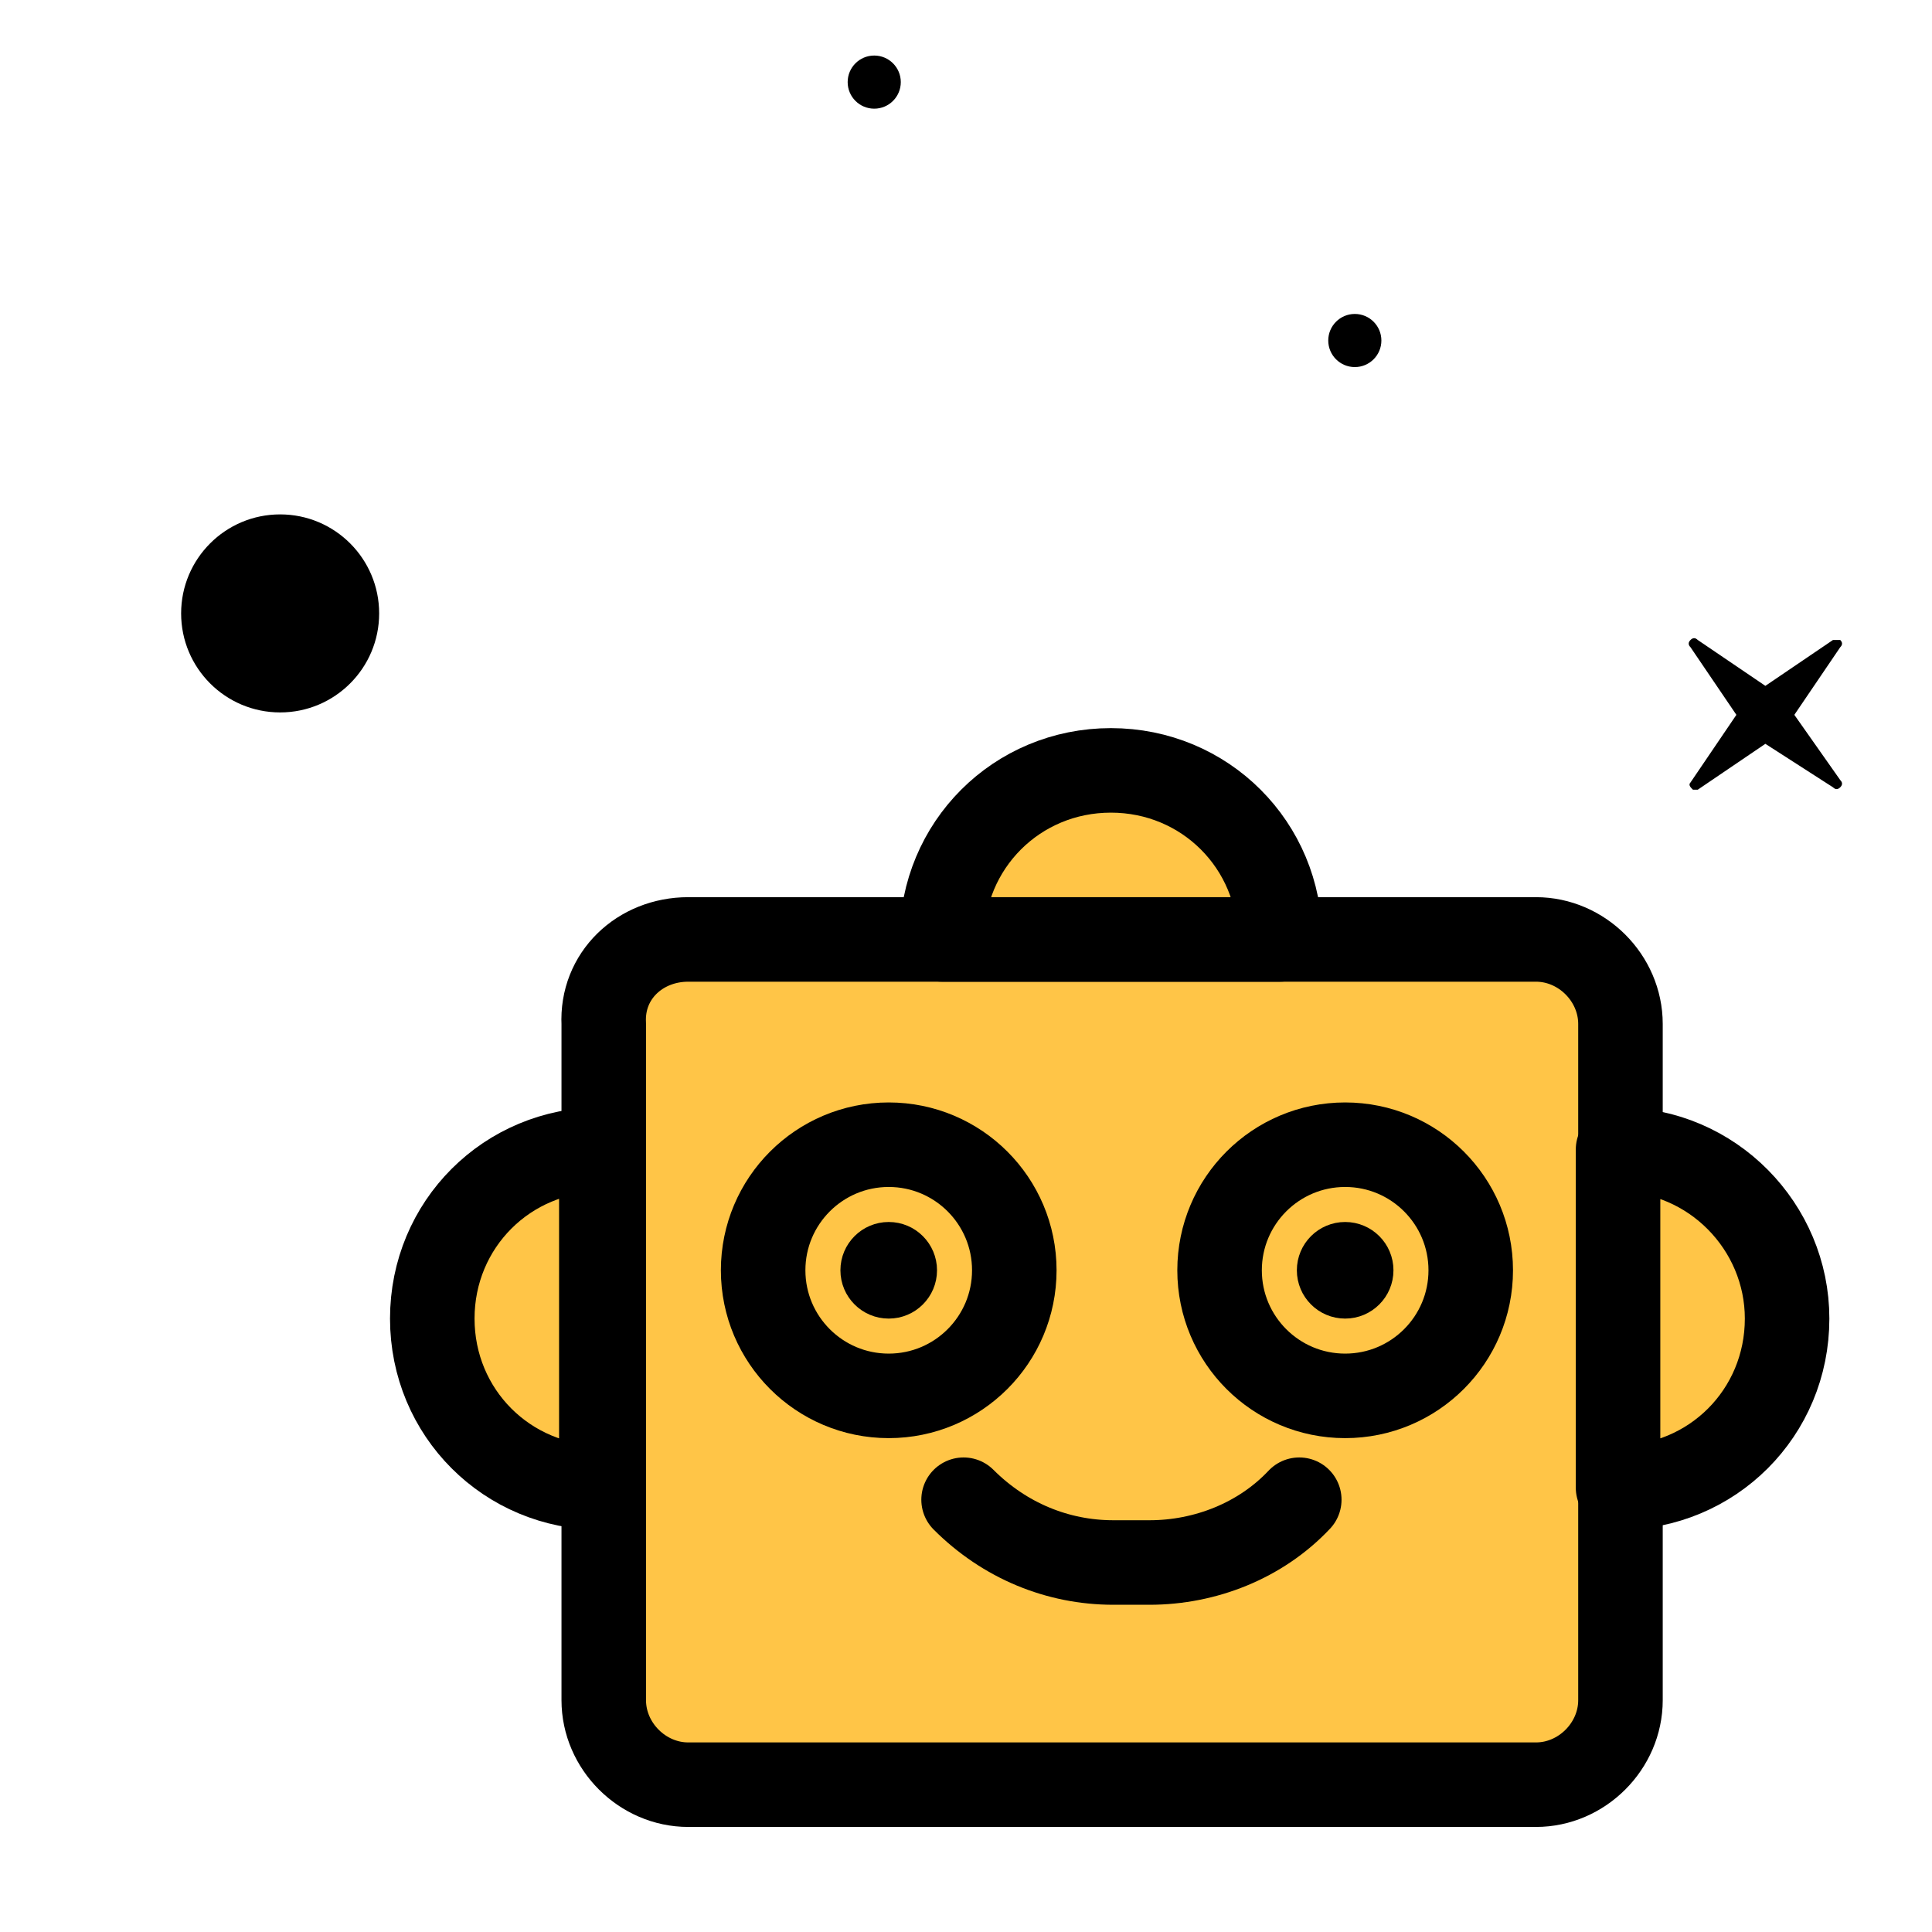 <?xml version="1.0" encoding="utf-8"?>
<!-- Generator: Adobe Illustrator 26.0.1, SVG Export Plug-In . SVG Version: 6.00 Build 0)  -->
<svg version="1.1" id="Capa_1" xmlns="http://www.w3.org/2000/svg" xmlns:xlink="http://www.w3.org/1999/xlink" x="0px" y="0px"
	 viewBox="0 0 80 80" style="enable-background:new 0 0 80 80;" xml:space="preserve">
<style type="text/css">
	.st0{fill:#FFC547;stroke:#000000;stroke-width:3.5;stroke-linecap:round;stroke-linejoin:round;}
	.st1{fill:none;stroke:#000000;stroke-width:3.5;stroke-linecap:round;stroke-linejoin:round;}
	.st2{stroke:#000000;stroke-linecap:round;stroke-linejoin:round;}
</style>
<circle cx="36.2" cy="3.4" r="1.1"/>
<circle cx="56.1" cy="14.1" r="1.1"/>
<path d="M75.9,26.5l-2.8,1.9l-2.8-1.9c-0.1-0.1-0.2-0.1-0.3,0c-0.1,0.1-0.1,0.2,0,0.3l0,0l1.9,2.8l-1.9,2.8c-0.1,0.1,0,0.2,0.1,0.3
	c0.1,0,0.1,0,0.2,0l2.8-1.9l2.8,1.8c0.1,0.1,0.2,0.1,0.3,0c0.1-0.1,0.1-0.2,0-0.3l0,0l-1.9-2.7l1.9-2.8c0.1-0.1,0.1-0.2,0-0.3
	C76.1,26.5,76,26.5,75.9,26.5z"/>
<circle cx="11.6" cy="25.4" r="4.1"/>
<path class="st0" d="M28.5,38.9h35.1c1.9,0,3.5,1.6,3.5,3.5v28c0,1.9-1.6,3.5-3.5,3.5H28.5c-1.9,0-3.5-1.6-3.5-3.5v-28
	C24.9,40.4,26.5,38.9,28.5,38.9z"/>
<path class="st0" d="M24.9,47.6L24.9,47.6c-3.9,0-7,3.1-7,7l0,0c0,3.9,3.1,7,7,7l0,0V47.6z"/>
<path class="st0" d="M67,47.6v14l0,0c3.9,0,7-3.1,7-7l0,0C74,50.8,70.9,47.6,67,47.6z"/>
<path class="st0" d="M53,38.9L53,38.9c0-3.9-3.1-7-7-7l0,0c-3.9,0-7,3.1-7,7H53z"/>
<path class="st1" d="M39.9,62.1L39.9,62.1c1.7,1.7,3.9,2.6,6.2,2.6h1.5c2.3,0,4.6-0.9,6.2-2.6l0,0"/>
<circle class="st0" cx="36.8" cy="52.6" r="5.2"/>
<circle class="st0" cx="55.7" cy="52.6" r="5.2"/>
<circle class="st2" cx="55.7" cy="52.6" r="1.5"/>
<circle class="st2" cx="36.8" cy="52.6" r="1.5"/>
</svg>
